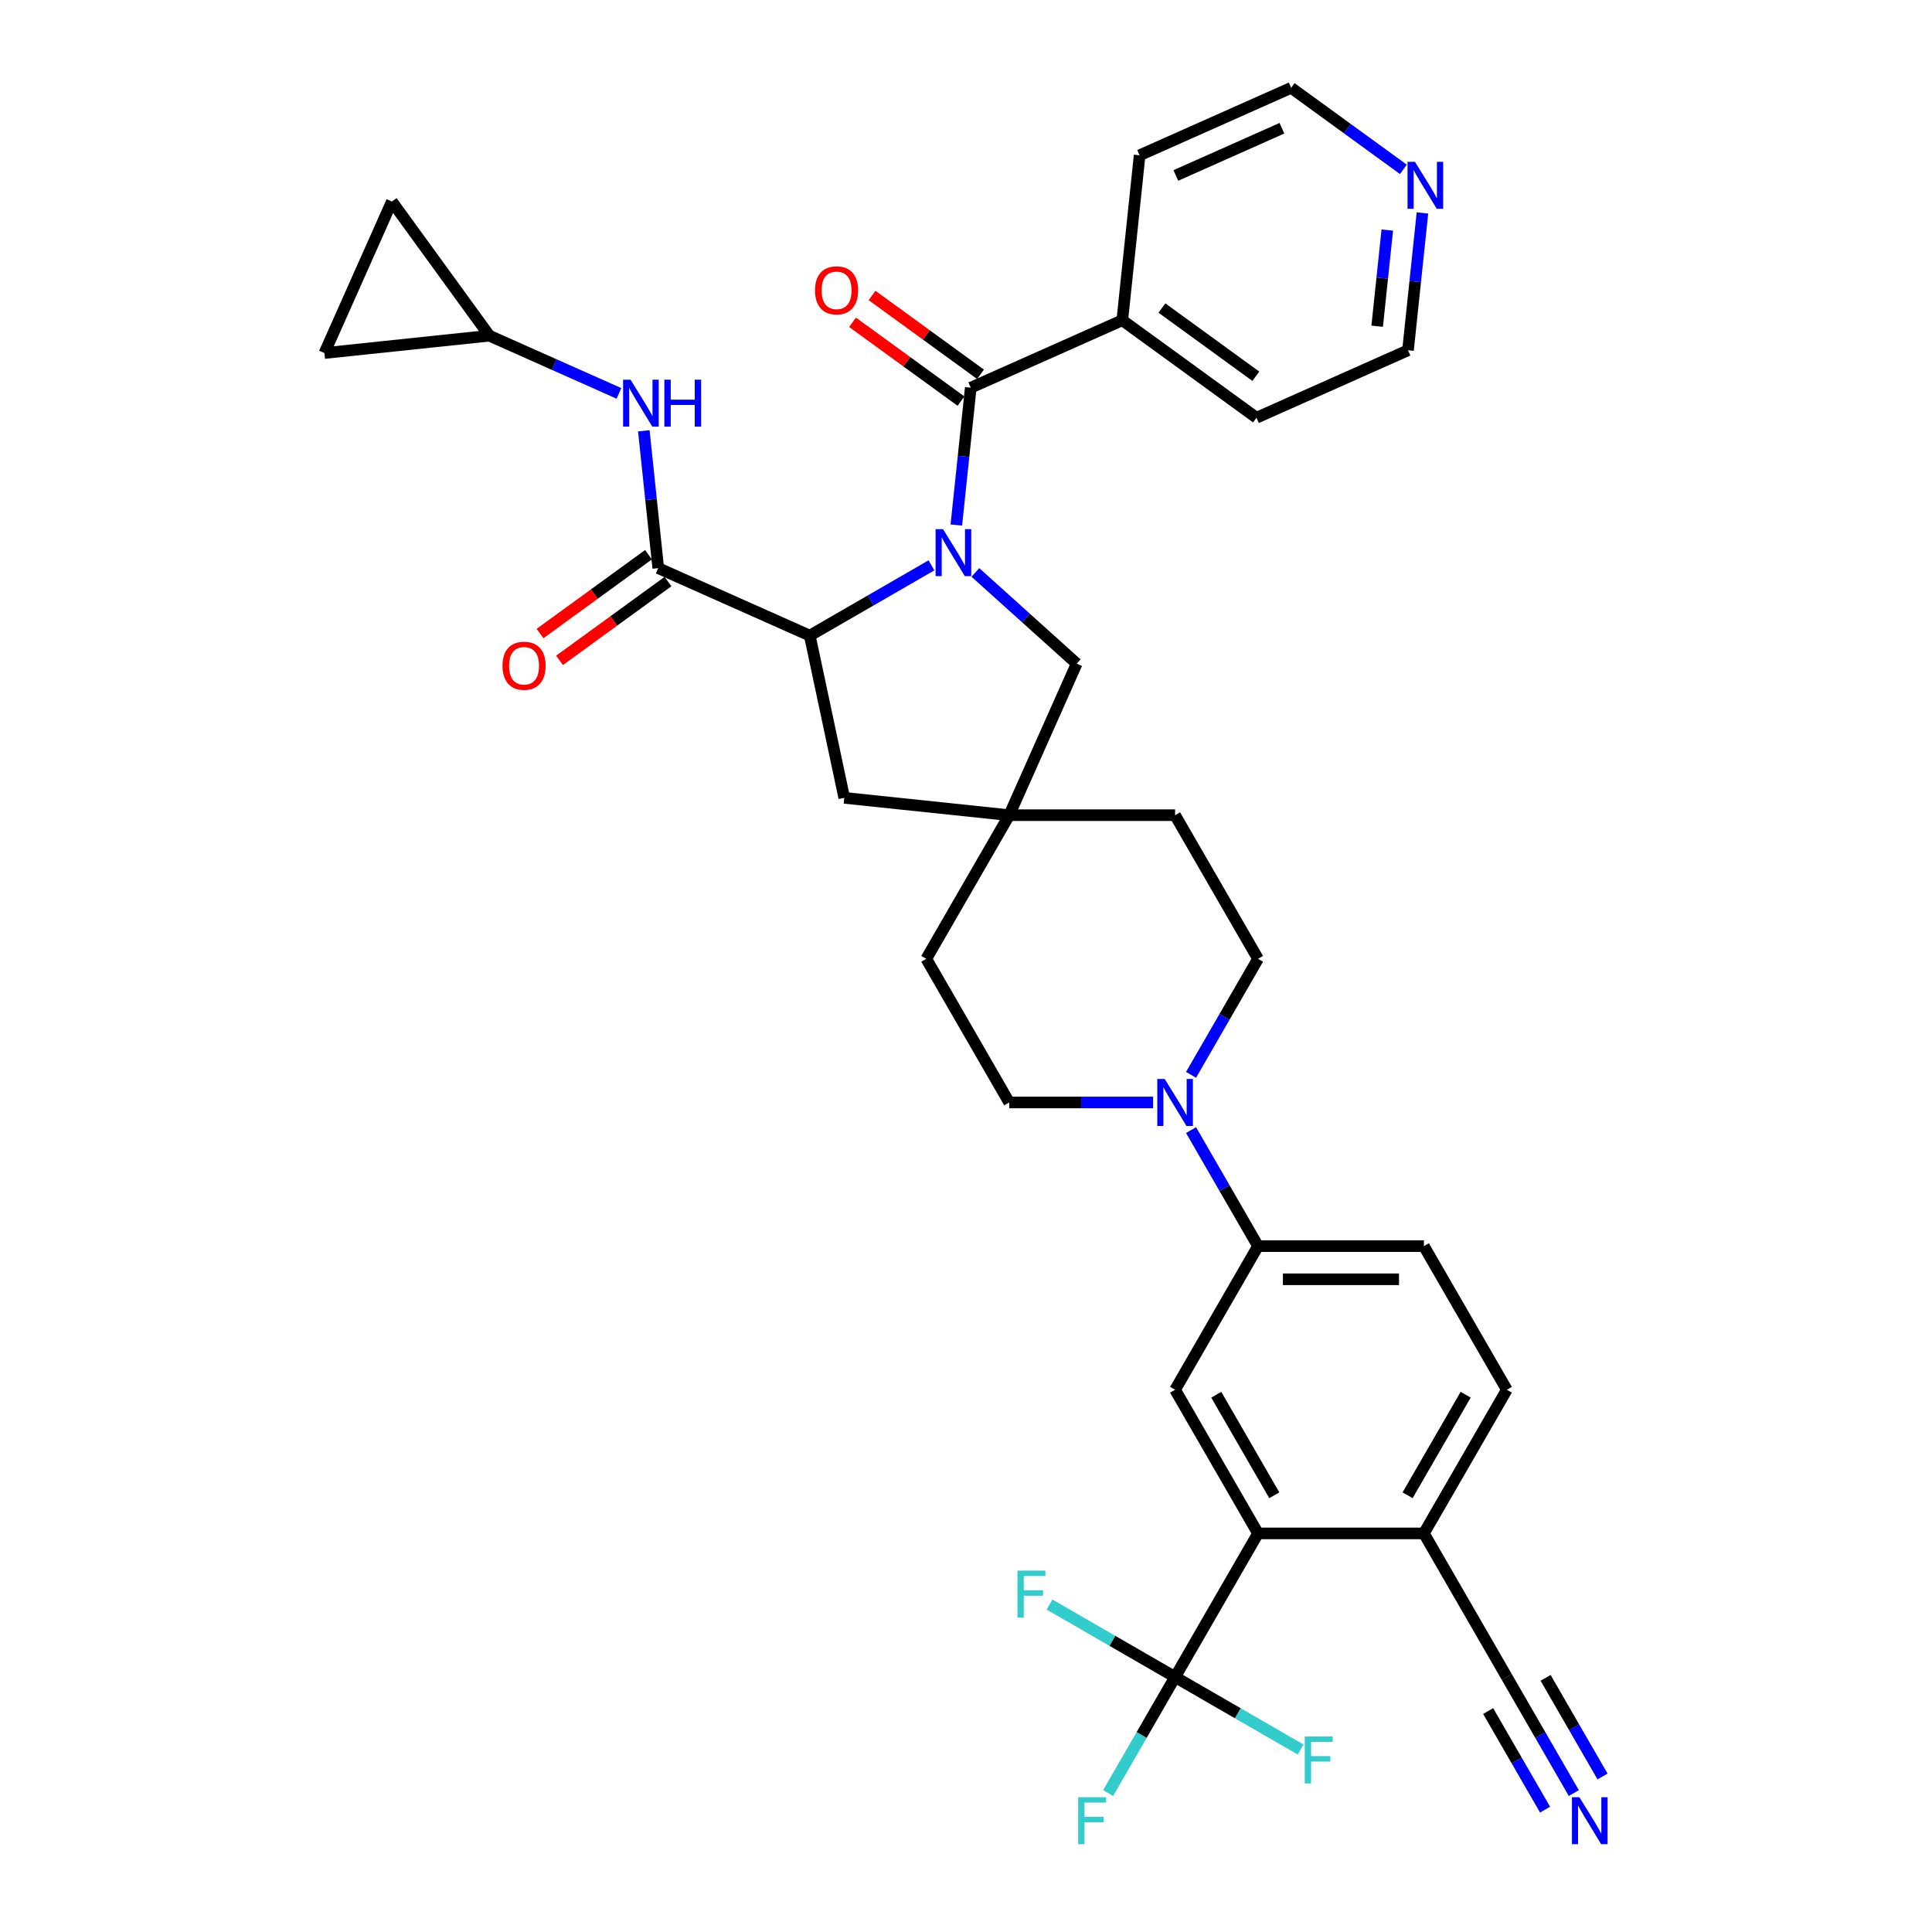<?xml version='1.0' encoding='iso-8859-1'?>
<svg version='1.1' baseProfile='full'
              xmlns='http://www.w3.org/2000/svg'
                      xmlns:rdkit='http://www.rdkit.org/xml'
                      xmlns:xlink='http://www.w3.org/1999/xlink'
                  xml:space='preserve'
width='1000px' height='1000px' viewBox='0 0 1000 1000'>
<!-- END OF HEADER -->
<rect style='opacity:1.0;fill:#FFFFFF;stroke:none' width='1000' height='1000' x='0' y='0'> </rect>
<path class='bond-0' d='M 494.994,271.755 L 498.729,236.215' style='fill:none;fill-rule:evenodd;stroke:#0000FF;stroke-width:6px;stroke-linecap:butt;stroke-linejoin:miter;stroke-opacity:1' />
<path class='bond-0' d='M 498.729,236.215 L 502.465,200.676' style='fill:none;fill-rule:evenodd;stroke:#000000;stroke-width:6px;stroke-linecap:butt;stroke-linejoin:miter;stroke-opacity:1' />
<path class='bond-1' d='M 482.124,292.621 L 450.632,310.802' style='fill:none;fill-rule:evenodd;stroke:#0000FF;stroke-width:6px;stroke-linecap:butt;stroke-linejoin:miter;stroke-opacity:1' />
<path class='bond-1' d='M 450.632,310.802 L 419.14,328.984' style='fill:none;fill-rule:evenodd;stroke:#000000;stroke-width:6px;stroke-linecap:butt;stroke-linejoin:miter;stroke-opacity:1' />
<path class='bond-9' d='M 504.857,296.293 L 531.074,319.899' style='fill:none;fill-rule:evenodd;stroke:#0000FF;stroke-width:6px;stroke-linecap:butt;stroke-linejoin:miter;stroke-opacity:1' />
<path class='bond-9' d='M 531.074,319.899 L 557.292,343.505' style='fill:none;fill-rule:evenodd;stroke:#000000;stroke-width:6px;stroke-linecap:butt;stroke-linejoin:miter;stroke-opacity:1' />
<path class='bond-18' d='M 507.511,193.73 L 479.436,173.333' style='fill:none;fill-rule:evenodd;stroke:#000000;stroke-width:6px;stroke-linecap:butt;stroke-linejoin:miter;stroke-opacity:1' />
<path class='bond-18' d='M 479.436,173.333 L 451.362,152.935' style='fill:none;fill-rule:evenodd;stroke:#FF0000;stroke-width:6px;stroke-linecap:butt;stroke-linejoin:miter;stroke-opacity:1' />
<path class='bond-18' d='M 497.418,207.621 L 469.344,187.224' style='fill:none;fill-rule:evenodd;stroke:#000000;stroke-width:6px;stroke-linecap:butt;stroke-linejoin:miter;stroke-opacity:1' />
<path class='bond-18' d='M 469.344,187.224 L 441.269,166.827' style='fill:none;fill-rule:evenodd;stroke:#FF0000;stroke-width:6px;stroke-linecap:butt;stroke-linejoin:miter;stroke-opacity:1' />
<path class='bond-20' d='M 502.465,200.676 L 580.895,165.756' style='fill:none;fill-rule:evenodd;stroke:#000000;stroke-width:6px;stroke-linecap:butt;stroke-linejoin:miter;stroke-opacity:1' />
<path class='bond-2' d='M 419.14,328.984 L 340.71,294.065' style='fill:none;fill-rule:evenodd;stroke:#000000;stroke-width:6px;stroke-linecap:butt;stroke-linejoin:miter;stroke-opacity:1' />
<path class='bond-15' d='M 419.14,328.984 L 436.99,412.961' style='fill:none;fill-rule:evenodd;stroke:#000000;stroke-width:6px;stroke-linecap:butt;stroke-linejoin:miter;stroke-opacity:1' />
<path class='bond-7' d='M 340.71,294.065 L 336.974,258.525' style='fill:none;fill-rule:evenodd;stroke:#000000;stroke-width:6px;stroke-linecap:butt;stroke-linejoin:miter;stroke-opacity:1' />
<path class='bond-7' d='M 336.974,258.525 L 333.239,222.986' style='fill:none;fill-rule:evenodd;stroke:#0000FF;stroke-width:6px;stroke-linecap:butt;stroke-linejoin:miter;stroke-opacity:1' />
<path class='bond-19' d='M 335.663,287.119 L 307.589,307.517' style='fill:none;fill-rule:evenodd;stroke:#000000;stroke-width:6px;stroke-linecap:butt;stroke-linejoin:miter;stroke-opacity:1' />
<path class='bond-19' d='M 307.589,307.517 L 279.514,327.914' style='fill:none;fill-rule:evenodd;stroke:#FF0000;stroke-width:6px;stroke-linecap:butt;stroke-linejoin:miter;stroke-opacity:1' />
<path class='bond-19' d='M 345.756,301.011 L 317.682,321.408' style='fill:none;fill-rule:evenodd;stroke:#000000;stroke-width:6px;stroke-linecap:butt;stroke-linejoin:miter;stroke-opacity:1' />
<path class='bond-19' d='M 317.682,321.408 L 289.607,341.805' style='fill:none;fill-rule:evenodd;stroke:#FF0000;stroke-width:6px;stroke-linecap:butt;stroke-linejoin:miter;stroke-opacity:1' />
<path class='bond-3' d='M 608.225,868.038 L 651.151,793.688' style='fill:none;fill-rule:evenodd;stroke:#000000;stroke-width:6px;stroke-linecap:butt;stroke-linejoin:miter;stroke-opacity:1' />
<path class='bond-26' d='M 608.225,868.038 L 590.891,898.062' style='fill:none;fill-rule:evenodd;stroke:#000000;stroke-width:6px;stroke-linecap:butt;stroke-linejoin:miter;stroke-opacity:1' />
<path class='bond-26' d='M 590.891,898.062 L 573.556,928.086' style='fill:none;fill-rule:evenodd;stroke:#33CCCC;stroke-width:6px;stroke-linecap:butt;stroke-linejoin:miter;stroke-opacity:1' />
<path class='bond-27' d='M 608.225,868.038 L 575.737,849.281' style='fill:none;fill-rule:evenodd;stroke:#000000;stroke-width:6px;stroke-linecap:butt;stroke-linejoin:miter;stroke-opacity:1' />
<path class='bond-27' d='M 575.737,849.281 L 543.249,830.525' style='fill:none;fill-rule:evenodd;stroke:#33CCCC;stroke-width:6px;stroke-linecap:butt;stroke-linejoin:miter;stroke-opacity:1' />
<path class='bond-28' d='M 608.225,868.038 L 640.712,886.795' style='fill:none;fill-rule:evenodd;stroke:#000000;stroke-width:6px;stroke-linecap:butt;stroke-linejoin:miter;stroke-opacity:1' />
<path class='bond-28' d='M 640.712,886.795 L 673.2,905.552' style='fill:none;fill-rule:evenodd;stroke:#33CCCC;stroke-width:6px;stroke-linecap:butt;stroke-linejoin:miter;stroke-opacity:1' />
<path class='bond-4' d='M 651.151,793.688 L 608.225,719.337' style='fill:none;fill-rule:evenodd;stroke:#000000;stroke-width:6px;stroke-linecap:butt;stroke-linejoin:miter;stroke-opacity:1' />
<path class='bond-4' d='M 659.582,773.95 L 629.534,721.904' style='fill:none;fill-rule:evenodd;stroke:#000000;stroke-width:6px;stroke-linecap:butt;stroke-linejoin:miter;stroke-opacity:1' />
<path class='bond-39' d='M 651.151,793.688 L 737.004,793.688' style='fill:none;fill-rule:evenodd;stroke:#000000;stroke-width:6px;stroke-linecap:butt;stroke-linejoin:miter;stroke-opacity:1' />
<path class='bond-5' d='M 616.483,556.333 L 633.817,526.309' style='fill:none;fill-rule:evenodd;stroke:#0000FF;stroke-width:6px;stroke-linecap:butt;stroke-linejoin:miter;stroke-opacity:1' />
<path class='bond-5' d='M 633.817,526.309 L 651.151,496.285' style='fill:none;fill-rule:evenodd;stroke:#000000;stroke-width:6px;stroke-linecap:butt;stroke-linejoin:miter;stroke-opacity:1' />
<path class='bond-8' d='M 616.483,584.939 L 633.817,614.963' style='fill:none;fill-rule:evenodd;stroke:#0000FF;stroke-width:6px;stroke-linecap:butt;stroke-linejoin:miter;stroke-opacity:1' />
<path class='bond-8' d='M 633.817,614.963 L 651.151,644.987' style='fill:none;fill-rule:evenodd;stroke:#000000;stroke-width:6px;stroke-linecap:butt;stroke-linejoin:miter;stroke-opacity:1' />
<path class='bond-36' d='M 596.858,570.636 L 559.615,570.636' style='fill:none;fill-rule:evenodd;stroke:#0000FF;stroke-width:6px;stroke-linecap:butt;stroke-linejoin:miter;stroke-opacity:1' />
<path class='bond-36' d='M 559.615,570.636 L 522.372,570.636' style='fill:none;fill-rule:evenodd;stroke:#000000;stroke-width:6px;stroke-linecap:butt;stroke-linejoin:miter;stroke-opacity:1' />
<path class='bond-6' d='M 608.225,719.337 L 651.151,644.987' style='fill:none;fill-rule:evenodd;stroke:#000000;stroke-width:6px;stroke-linecap:butt;stroke-linejoin:miter;stroke-opacity:1' />
<path class='bond-12' d='M 320.369,203.622 L 286.837,188.692' style='fill:none;fill-rule:evenodd;stroke:#0000FF;stroke-width:6px;stroke-linecap:butt;stroke-linejoin:miter;stroke-opacity:1' />
<path class='bond-12' d='M 286.837,188.692 L 253.305,173.763' style='fill:none;fill-rule:evenodd;stroke:#000000;stroke-width:6px;stroke-linecap:butt;stroke-linejoin:miter;stroke-opacity:1' />
<path class='bond-24' d='M 651.151,644.987 L 737.004,644.987' style='fill:none;fill-rule:evenodd;stroke:#000000;stroke-width:6px;stroke-linecap:butt;stroke-linejoin:miter;stroke-opacity:1' />
<path class='bond-24' d='M 664.029,662.157 L 724.126,662.157' style='fill:none;fill-rule:evenodd;stroke:#000000;stroke-width:6px;stroke-linecap:butt;stroke-linejoin:miter;stroke-opacity:1' />
<path class='bond-10' d='M 557.292,343.505 L 522.372,421.935' style='fill:none;fill-rule:evenodd;stroke:#000000;stroke-width:6px;stroke-linecap:butt;stroke-linejoin:miter;stroke-opacity:1' />
<path class='bond-29' d='M 522.372,421.935 L 479.446,496.285' style='fill:none;fill-rule:evenodd;stroke:#000000;stroke-width:6px;stroke-linecap:butt;stroke-linejoin:miter;stroke-opacity:1' />
<path class='bond-30' d='M 522.372,421.935 L 608.225,421.935' style='fill:none;fill-rule:evenodd;stroke:#000000;stroke-width:6px;stroke-linecap:butt;stroke-linejoin:miter;stroke-opacity:1' />
<path class='bond-35' d='M 522.372,421.935 L 436.99,412.961' style='fill:none;fill-rule:evenodd;stroke:#000000;stroke-width:6px;stroke-linecap:butt;stroke-linejoin:miter;stroke-opacity:1' />
<path class='bond-11' d='M 814.598,928.086 L 797.264,898.062' style='fill:none;fill-rule:evenodd;stroke:#0000FF;stroke-width:6px;stroke-linecap:butt;stroke-linejoin:miter;stroke-opacity:1' />
<path class='bond-11' d='M 797.264,898.062 L 779.93,868.038' style='fill:none;fill-rule:evenodd;stroke:#000000;stroke-width:6px;stroke-linecap:butt;stroke-linejoin:miter;stroke-opacity:1' />
<path class='bond-11' d='M 829.469,919.5 L 814.734,893.98' style='fill:none;fill-rule:evenodd;stroke:#0000FF;stroke-width:6px;stroke-linecap:butt;stroke-linejoin:miter;stroke-opacity:1' />
<path class='bond-11' d='M 814.734,893.98 L 800,868.46' style='fill:none;fill-rule:evenodd;stroke:#000000;stroke-width:6px;stroke-linecap:butt;stroke-linejoin:miter;stroke-opacity:1' />
<path class='bond-11' d='M 799.728,936.671 L 784.994,911.151' style='fill:none;fill-rule:evenodd;stroke:#0000FF;stroke-width:6px;stroke-linecap:butt;stroke-linejoin:miter;stroke-opacity:1' />
<path class='bond-11' d='M 784.994,911.151 L 770.26,885.631' style='fill:none;fill-rule:evenodd;stroke:#000000;stroke-width:6px;stroke-linecap:butt;stroke-linejoin:miter;stroke-opacity:1' />
<path class='bond-16' d='M 253.305,173.763 L 167.923,182.737' style='fill:none;fill-rule:evenodd;stroke:#000000;stroke-width:6px;stroke-linecap:butt;stroke-linejoin:miter;stroke-opacity:1' />
<path class='bond-17' d='M 253.305,173.763 L 202.843,104.307' style='fill:none;fill-rule:evenodd;stroke:#000000;stroke-width:6px;stroke-linecap:butt;stroke-linejoin:miter;stroke-opacity:1' />
<path class='bond-13' d='M 779.93,868.038 L 737.004,793.688' style='fill:none;fill-rule:evenodd;stroke:#000000;stroke-width:6px;stroke-linecap:butt;stroke-linejoin:miter;stroke-opacity:1' />
<path class='bond-14' d='M 737.004,793.688 L 779.93,719.337' style='fill:none;fill-rule:evenodd;stroke:#000000;stroke-width:6px;stroke-linecap:butt;stroke-linejoin:miter;stroke-opacity:1' />
<path class='bond-14' d='M 728.573,773.95 L 758.621,721.904' style='fill:none;fill-rule:evenodd;stroke:#000000;stroke-width:6px;stroke-linecap:butt;stroke-linejoin:miter;stroke-opacity:1' />
<path class='bond-38' d='M 167.923,182.737 L 202.843,104.307' style='fill:none;fill-rule:evenodd;stroke:#000000;stroke-width:6px;stroke-linecap:butt;stroke-linejoin:miter;stroke-opacity:1' />
<path class='bond-33' d='M 580.895,165.756 L 589.869,80.374' style='fill:none;fill-rule:evenodd;stroke:#000000;stroke-width:6px;stroke-linecap:butt;stroke-linejoin:miter;stroke-opacity:1' />
<path class='bond-34' d='M 580.895,165.756 L 650.351,216.219' style='fill:none;fill-rule:evenodd;stroke:#000000;stroke-width:6px;stroke-linecap:butt;stroke-linejoin:miter;stroke-opacity:1' />
<path class='bond-34' d='M 601.406,159.434 L 650.025,194.758' style='fill:none;fill-rule:evenodd;stroke:#000000;stroke-width:6px;stroke-linecap:butt;stroke-linejoin:miter;stroke-opacity:1' />
<path class='bond-21' d='M 651.151,496.285 L 608.225,421.935' style='fill:none;fill-rule:evenodd;stroke:#000000;stroke-width:6px;stroke-linecap:butt;stroke-linejoin:miter;stroke-opacity:1' />
<path class='bond-22' d='M 522.372,570.636 L 479.446,496.285' style='fill:none;fill-rule:evenodd;stroke:#000000;stroke-width:6px;stroke-linecap:butt;stroke-linejoin:miter;stroke-opacity:1' />
<path class='bond-23' d='M 736.252,110.22 L 732.517,145.76' style='fill:none;fill-rule:evenodd;stroke:#0000FF;stroke-width:6px;stroke-linecap:butt;stroke-linejoin:miter;stroke-opacity:1' />
<path class='bond-23' d='M 732.517,145.76 L 728.781,181.3' style='fill:none;fill-rule:evenodd;stroke:#000000;stroke-width:6px;stroke-linecap:butt;stroke-linejoin:miter;stroke-opacity:1' />
<path class='bond-23' d='M 718.055,119.088 L 715.44,143.965' style='fill:none;fill-rule:evenodd;stroke:#0000FF;stroke-width:6px;stroke-linecap:butt;stroke-linejoin:miter;stroke-opacity:1' />
<path class='bond-23' d='M 715.44,143.965 L 712.826,168.843' style='fill:none;fill-rule:evenodd;stroke:#000000;stroke-width:6px;stroke-linecap:butt;stroke-linejoin:miter;stroke-opacity:1' />
<path class='bond-37' d='M 726.389,87.659 L 697.344,66.557' style='fill:none;fill-rule:evenodd;stroke:#0000FF;stroke-width:6px;stroke-linecap:butt;stroke-linejoin:miter;stroke-opacity:1' />
<path class='bond-37' d='M 697.344,66.557 L 668.299,45.455' style='fill:none;fill-rule:evenodd;stroke:#000000;stroke-width:6px;stroke-linecap:butt;stroke-linejoin:miter;stroke-opacity:1' />
<path class='bond-25' d='M 737.004,644.987 L 779.93,719.337' style='fill:none;fill-rule:evenodd;stroke:#000000;stroke-width:6px;stroke-linecap:butt;stroke-linejoin:miter;stroke-opacity:1' />
<path class='bond-31' d='M 728.781,181.3 L 650.351,216.219' style='fill:none;fill-rule:evenodd;stroke:#000000;stroke-width:6px;stroke-linecap:butt;stroke-linejoin:miter;stroke-opacity:1' />
<path class='bond-32' d='M 668.299,45.455 L 589.869,80.374' style='fill:none;fill-rule:evenodd;stroke:#000000;stroke-width:6px;stroke-linecap:butt;stroke-linejoin:miter;stroke-opacity:1' />
<path class='bond-32' d='M 663.519,66.379 L 608.617,90.822' style='fill:none;fill-rule:evenodd;stroke:#000000;stroke-width:6px;stroke-linecap:butt;stroke-linejoin:miter;stroke-opacity:1' />
<path  class='atom-0' d='M 488.116 273.901
L 496.083 286.779
Q 496.873 288.05, 498.144 290.351
Q 499.414 292.651, 499.483 292.789
L 499.483 273.901
L 502.711 273.901
L 502.711 298.215
L 499.38 298.215
L 490.829 284.135
Q 489.833 282.487, 488.769 280.598
Q 487.738 278.709, 487.429 278.125
L 487.429 298.215
L 484.27 298.215
L 484.27 273.901
L 488.116 273.901
' fill='#0000FF'/>
<path  class='atom-6' d='M 602.85 558.479
L 610.817 571.357
Q 611.607 572.628, 612.878 574.929
Q 614.149 577.229, 614.217 577.367
L 614.217 558.479
L 617.445 558.479
L 617.445 582.793
L 614.114 582.793
L 605.563 568.713
Q 604.567 567.065, 603.503 565.176
Q 602.473 563.287, 602.164 562.703
L 602.164 582.793
L 599.004 582.793
L 599.004 558.479
L 602.85 558.479
' fill='#0000FF'/>
<path  class='atom-8' d='M 326.361 196.526
L 334.328 209.404
Q 335.118 210.674, 336.389 212.975
Q 337.66 215.276, 337.728 215.413
L 337.728 196.526
L 340.956 196.526
L 340.956 220.839
L 337.625 220.839
L 329.074 206.759
Q 328.078 205.111, 327.014 203.222
Q 325.984 201.334, 325.675 200.75
L 325.675 220.839
L 322.515 220.839
L 322.515 196.526
L 326.361 196.526
' fill='#0000FF'/>
<path  class='atom-8' d='M 343.875 196.526
L 347.172 196.526
L 347.172 206.862
L 359.603 206.862
L 359.603 196.526
L 362.9 196.526
L 362.9 220.839
L 359.603 220.839
L 359.603 209.61
L 347.172 209.61
L 347.172 220.839
L 343.875 220.839
L 343.875 196.526
' fill='#0000FF'/>
<path  class='atom-12' d='M 817.482 930.232
L 825.449 943.11
Q 826.239 944.381, 827.509 946.681
Q 828.78 948.982, 828.849 949.12
L 828.849 930.232
L 832.077 930.232
L 832.077 954.545
L 828.746 954.545
L 820.195 940.466
Q 819.199 938.817, 818.134 936.928
Q 817.104 935.04, 816.795 934.456
L 816.795 954.545
L 813.636 954.545
L 813.636 930.232
L 817.482 930.232
' fill='#0000FF'/>
<path  class='atom-19' d='M 421.848 150.281
Q 421.848 144.443, 424.732 141.181
Q 427.617 137.919, 433.008 137.919
Q 438.4 137.919, 441.285 141.181
Q 444.169 144.443, 444.169 150.281
Q 444.169 156.188, 441.25 159.554
Q 438.331 162.885, 433.008 162.885
Q 427.651 162.885, 424.732 159.554
Q 421.848 156.222, 421.848 150.281
M 433.008 160.137
Q 436.717 160.137, 438.709 157.665
Q 440.735 155.158, 440.735 150.281
Q 440.735 145.508, 438.709 143.104
Q 436.717 140.666, 433.008 140.666
Q 429.3 140.666, 427.273 143.07
Q 425.282 145.474, 425.282 150.281
Q 425.282 155.192, 427.273 157.665
Q 429.3 160.137, 433.008 160.137
' fill='#FF0000'/>
<path  class='atom-20' d='M 260.093 344.596
Q 260.093 338.758, 262.977 335.496
Q 265.862 332.234, 271.254 332.234
Q 276.645 332.234, 279.53 335.496
Q 282.414 338.758, 282.414 344.596
Q 282.414 350.503, 279.495 353.869
Q 276.576 357.2, 271.254 357.2
Q 265.896 357.2, 262.977 353.869
Q 260.093 350.537, 260.093 344.596
M 271.254 354.452
Q 274.962 354.452, 276.954 351.98
Q 278.98 349.473, 278.98 344.596
Q 278.98 339.823, 276.954 337.419
Q 274.962 334.981, 271.254 334.981
Q 267.545 334.981, 265.519 337.385
Q 263.527 339.789, 263.527 344.596
Q 263.527 349.507, 265.519 351.98
Q 267.545 354.452, 271.254 354.452
' fill='#FF0000'/>
<path  class='atom-24' d='M 732.381 83.761
L 740.348 96.639
Q 741.138 97.909, 742.409 100.21
Q 743.679 102.511, 743.748 102.648
L 743.748 83.761
L 746.976 83.761
L 746.976 108.074
L 743.645 108.074
L 735.094 93.994
Q 734.098 92.346, 733.034 90.457
Q 732.003 88.569, 731.694 87.985
L 731.694 108.074
L 728.535 108.074
L 728.535 83.761
L 732.381 83.761
' fill='#0000FF'/>
<path  class='atom-27' d='M 558.07 930.232
L 572.527 930.232
L 572.527 933.014
L 561.332 933.014
L 561.332 940.397
L 571.291 940.397
L 571.291 943.213
L 561.332 943.213
L 561.332 954.545
L 558.07 954.545
L 558.07 930.232
' fill='#33CCCC'/>
<path  class='atom-28' d='M 526.645 812.955
L 541.103 812.955
L 541.103 815.737
L 529.908 815.737
L 529.908 823.12
L 539.867 823.12
L 539.867 825.936
L 529.908 825.936
L 529.908 837.269
L 526.645 837.269
L 526.645 812.955
' fill='#33CCCC'/>
<path  class='atom-29' d='M 675.346 898.808
L 689.804 898.808
L 689.804 901.589
L 678.609 901.589
L 678.609 908.973
L 688.568 908.973
L 688.568 911.789
L 678.609 911.789
L 678.609 923.121
L 675.346 923.121
L 675.346 898.808
' fill='#33CCCC'/>
</svg>
